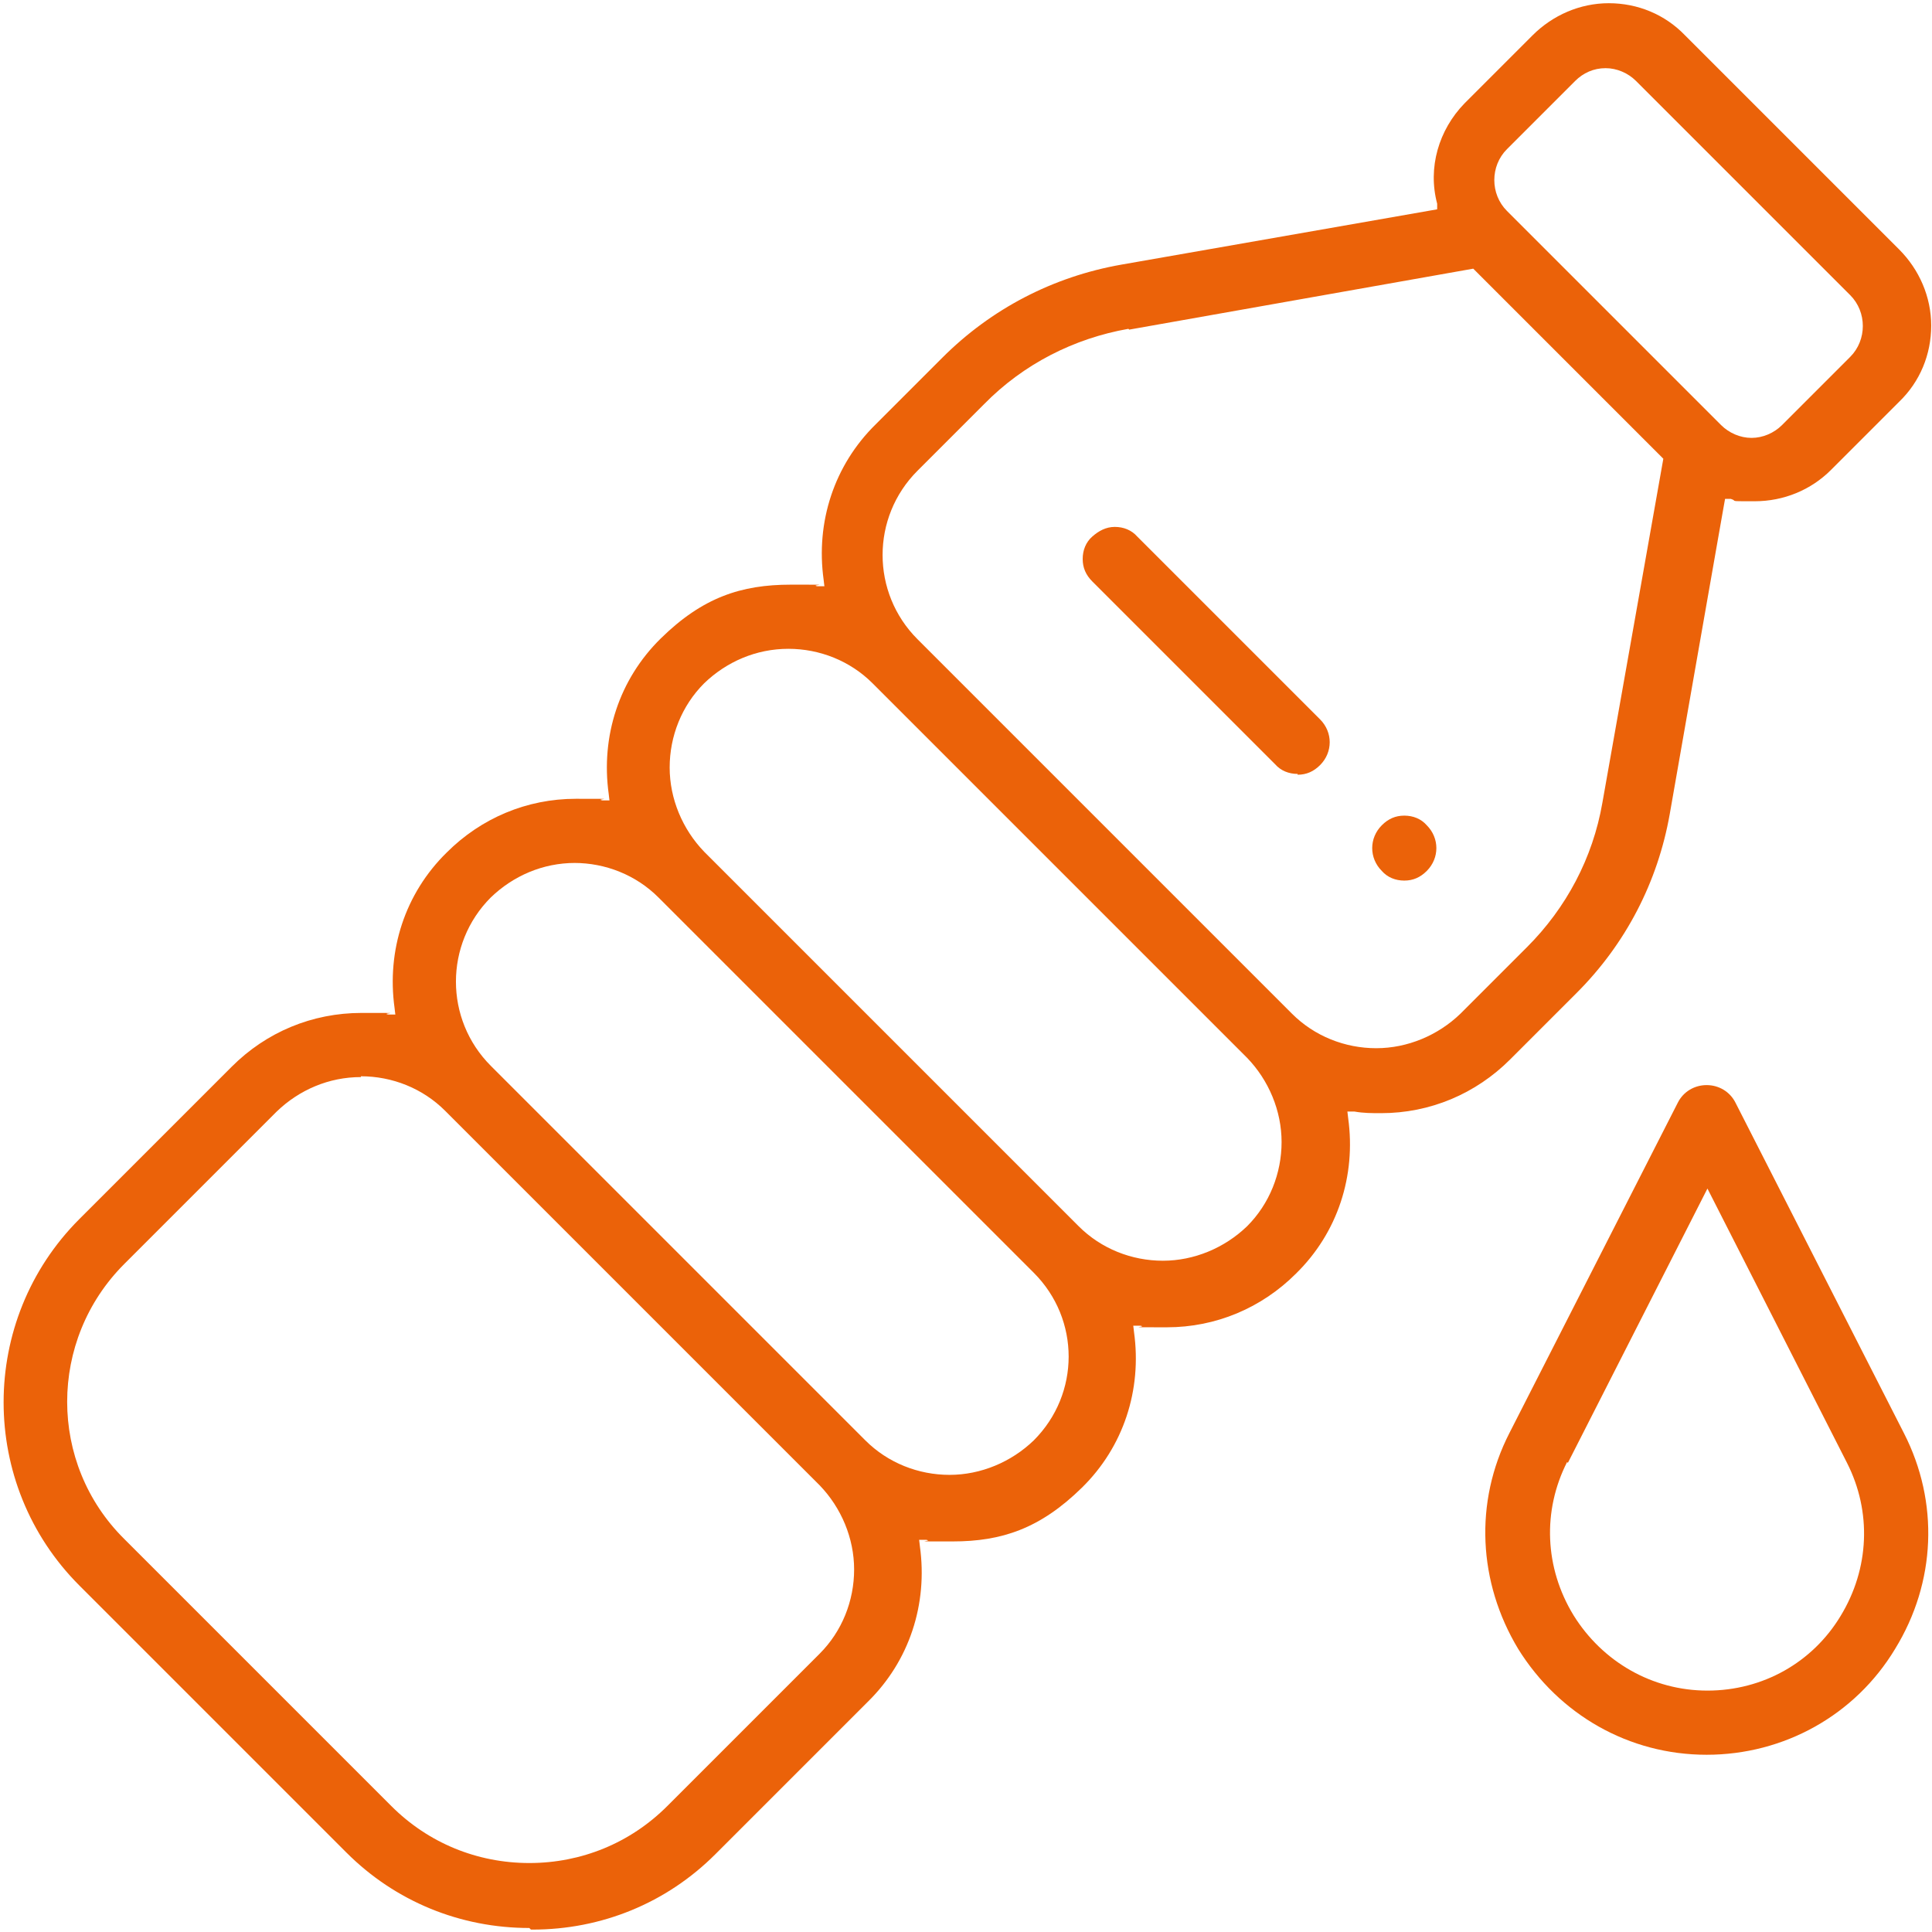 <?xml version="1.0" encoding="UTF-8"?>
<svg xmlns="http://www.w3.org/2000/svg" id="Ebene_1" data-name="Ebene 1" version="1.1" viewBox="0 0 240.9 240.9">
  <g id="kostenlose_Getränke" data-name="kostenlose Getränke">
    <g>
      <path d="M175.1,109.8c-1.1,0-2.1-.4-2.8-1.2-1.6-1.6-1.6-4.1,0-5.7.8-.8,1.7-1.2,2.8-1.2s2.1.4,2.8,1.2c1.6,1.6,1.6,4.1,0,5.7-.8.8-1.7,1.2-2.8,1.2Z" fill="#eb6209" stroke-width="0"></path>
      <path d="M66,240.4c-8.6,0-16.7-3.3-22.8-9.4l-33.3-33.3c-12.6-12.6-12.6-33.1,0-45.7l19-19c4.3-4.3,10-6.7,16.2-6.7s2.2,0,3.3.2h.9c0,.1-.1-.8-.1-.8-1-7.2,1.3-14.3,6.5-19.4,4.3-4.3,10-6.7,16.1-6.7s2.2,0,3.3.2h.9c0,.1-.1-.8-.1-.8-1-7.2,1.3-14.3,6.5-19.4s10-6.7,16.2-6.7,2.2,0,3.3.2h.9c0,.1-.1-.8-.1-.8-1-7.2,1.3-14.3,6.5-19.4l8.3-8.3c6.1-6.1,13.8-10.1,22.3-11.6l39.4-6.9v-.7c-1.2-4.5.2-9.2,3.4-12.5l8.5-8.5c2.5-2.5,5.9-4,9.5-4s7,1.4,9.5,4l26.7,26.7c2.5,2.5,4,5.9,4,9.5s-1.4,7-4,9.5l-8.5,8.5c-2.5,2.5-5.9,3.9-9.5,3.9s-2,0-3-.3h-.7c0-.1-6.9,39.3-6.9,39.3-1.5,8.5-5.5,16.2-11.6,22.3l-8.3,8.3c-4.3,4.3-10,6.7-16.1,6.7h0c-1.1,0-2.2,0-3.3-.2h-.9c0-.1.1.8.1.8,1,7.2-1.3,14.3-6.5,19.4-4.3,4.3-10,6.7-16.1,6.7s-2.2,0-3.3-.2h-.9c0-.1.1.8.1.8,1,7.2-1.3,14.3-6.5,19.4s-10,6.7-16.1,6.7-2.2,0-3.3-.2h-.9c0-.1.1.8.1.8,1,7.2-1.3,14.3-6.5,19.4l-19,19c-6.1,6.1-14.2,9.4-22.8,9.4h-.2l-.2-.2h0ZM45,134.3c-4,0-7.7,1.6-10.5,4.3l-19,19c-9.5,9.5-9.5,24.9,0,34.3l33.3,33.3c4.6,4.6,10.7,7.1,17.2,7.1s12.6-2.5,17.2-7.1l19-19c2.8-2.8,4.3-6.6,4.3-10.5s-1.6-7.7-4.3-10.5l-46.7-46.7c-2.8-2.8-6.6-4.3-10.5-4.3h0v.1h0ZM71.7,107.6c-4,0-7.7,1.6-10.5,4.3-5.8,5.8-5.8,15.2,0,21l46.7,46.7c2.8,2.8,6.6,4.3,10.5,4.3s7.7-1.6,10.5-4.3c5.8-5.8,5.8-15.1,0-20.9l-46.8-46.8c-2.8-2.8-6.6-4.3-10.5-4.3,0,0,.1,0,.1,0ZM98.3,80.9c-4,0-7.7,1.6-10.5,4.3-2.8,2.8-4.3,6.6-4.3,10.5s1.6,7.7,4.3,10.5l46.7,46.7c2.8,2.8,6.6,4.3,10.5,4.3s7.7-1.6,10.5-4.3c2.8-2.8,4.3-6.6,4.3-10.5s-1.6-7.7-4.3-10.5l-46.7-46.7c-2.8-2.8-6.6-4.3-10.5-4.3h0ZM140.7,41c-6.8,1.2-13.1,4.4-18,9.4l-8.3,8.3c-5.8,5.8-5.8,15.2,0,21l46.7,46.7c2.8,2.8,6.6,4.3,10.5,4.3s7.7-1.6,10.5-4.3l8.3-8.3c4.9-4.9,8.2-11.1,9.4-18l7.6-42.9-23.7-23.7-42.9,7.6h0l-.1-.1h0ZM200.2,8.5c-1.5,0-2.8.6-3.8,1.6l-8.5,8.5c-2.1,2.1-2.1,5.6,0,7.7l26.7,26.7c1,1,2.4,1.6,3.8,1.6s2.8-.6,3.8-1.6l8.5-8.5c2.1-2.1,2.1-5.6,0-7.7l-26.7-26.7c-1-1-2.4-1.6-3.8-1.6Z" fill="#eb6209" stroke-width="0"></path>
      <path d="M212.8,218.8c-9.7,0-18.4-5-23.5-13.2-5-8.3-5.5-18.3-1.1-26.9l21-41.2c.7-1.4,2.1-2.2,3.6-2.2s2.9.8,3.6,2.2l21,41.2c4.4,8.6,4,18.6-1.1,26.9-5,8.3-13.9,13.2-23.5,13.2h0ZM195.4,182.3c-3.1,6.1-2.8,13.2.8,19.1,3.6,5.8,9.8,9.4,16.7,9.4s13.1-3.5,16.6-9.3c3.6-5.9,3.9-13,.8-19.1l-17.4-34.2-17.4,34.2h0l-.1-.1h0Z" fill="#eb6209" stroke-width="0"></path>
      <path d="M161.8,96.5c-1.1,0-2.1-.4-2.8-1.2l-22.8-22.8c-.8-.8-1.2-1.7-1.2-2.8s.4-2.1,1.2-2.8,1.7-1.2,2.8-1.2,2.1.4,2.8,1.2l22.8,22.8c1.6,1.6,1.6,4.1,0,5.7-.8.8-1.7,1.2-2.8,1.2,0,0,0-.1,0-.1Z" fill="#eb6209" stroke-width="0"></path>
    </g>
  </g>
</svg>
